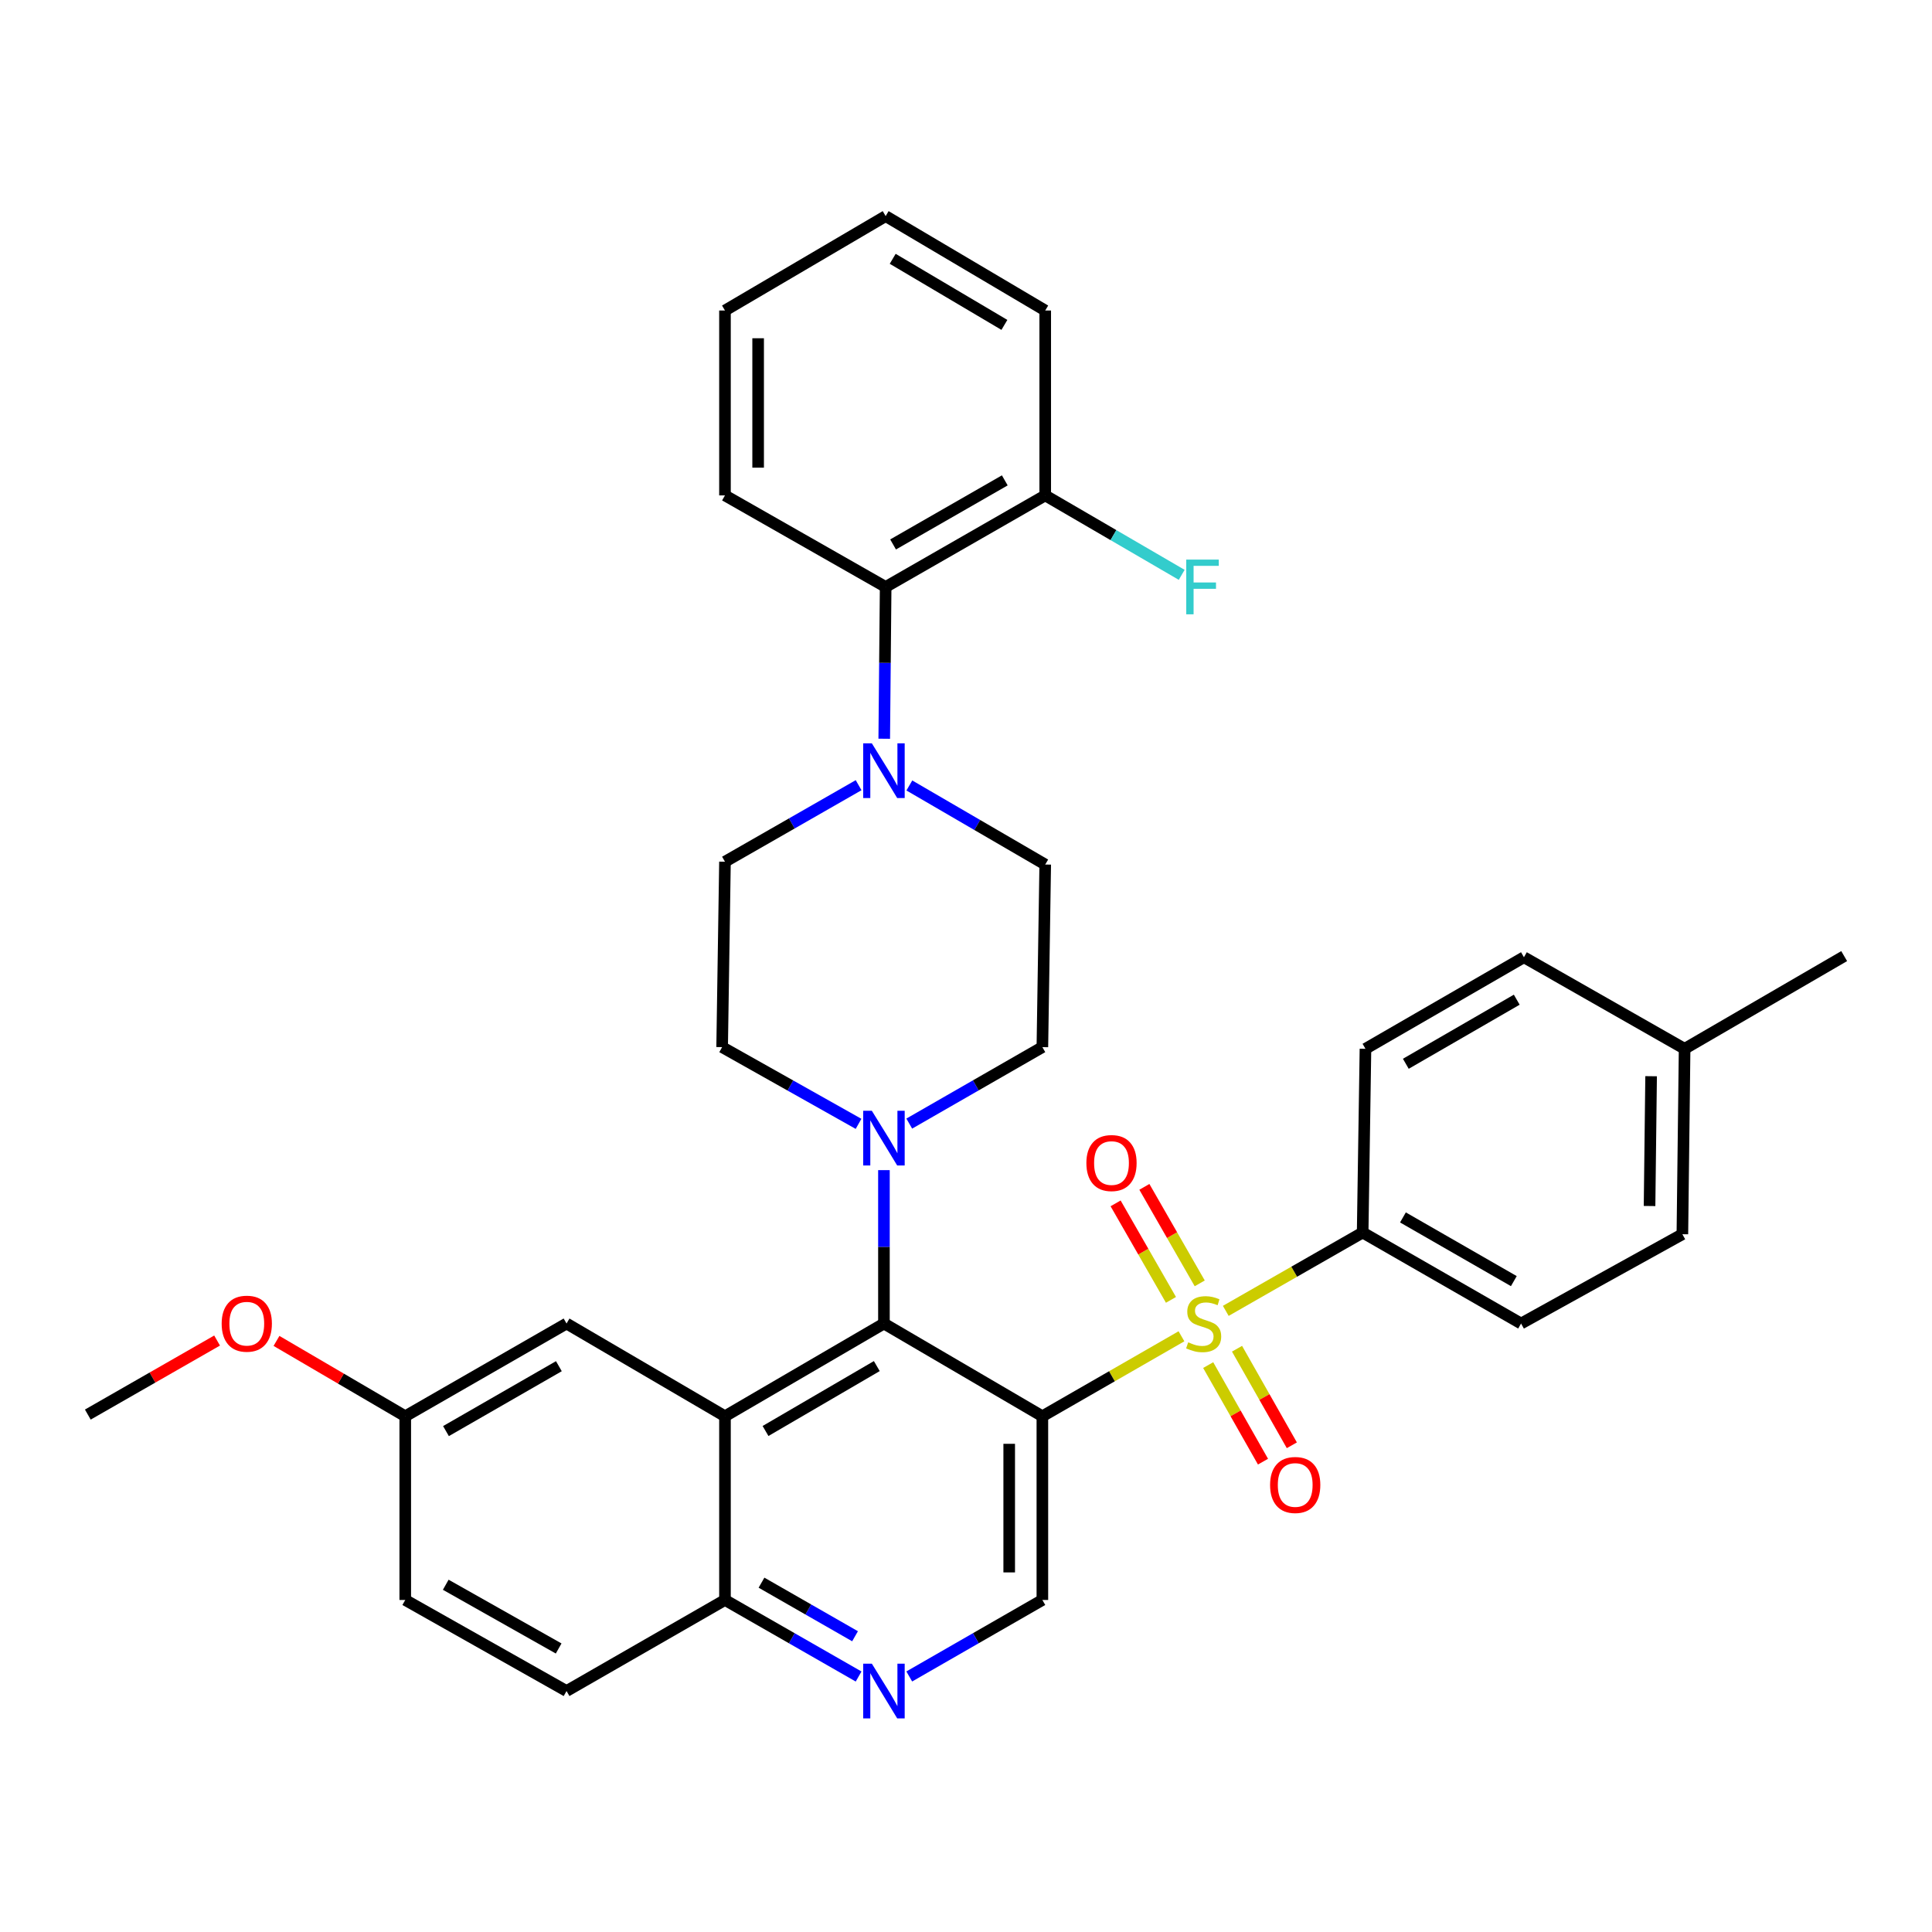 <?xml version='1.0' encoding='iso-8859-1'?>
<svg version='1.1' baseProfile='full'
              xmlns='http://www.w3.org/2000/svg'
                      xmlns:rdkit='http://www.rdkit.org/xml'
                      xmlns:xlink='http://www.w3.org/1999/xlink'
                  xml:space='preserve'
width='1000px' height='1000px' viewBox='0 0 1000 1000'>
<!-- END OF HEADER -->
<rect style='opacity:1.0;fill:#FFFFFF;stroke:none' width='1000' height='1000' x='0' y='0'> </rect>
<path class='bond-0' d='M 611.523,691.66 L 575.526,712.356' style='fill:none;fill-rule:evenodd;stroke:#CCCC00;stroke-width:6px;stroke-linecap:butt;stroke-linejoin:miter;stroke-opacity:1' />
<path class='bond-0' d='M 575.526,712.356 L 539.529,733.053' style='fill:none;fill-rule:evenodd;stroke:#000000;stroke-width:6px;stroke-linecap:butt;stroke-linejoin:miter;stroke-opacity:1' />
<path class='bond-7' d='M 634.461,678.502 L 669.886,658.229' style='fill:none;fill-rule:evenodd;stroke:#CCCC00;stroke-width:6px;stroke-linecap:butt;stroke-linejoin:miter;stroke-opacity:1' />
<path class='bond-7' d='M 669.886,658.229 L 705.31,637.955' style='fill:none;fill-rule:evenodd;stroke:#000000;stroke-width:6px;stroke-linecap:butt;stroke-linejoin:miter;stroke-opacity:1' />
<path class='bond-10' d='M 625.355,706.572 L 639.54,731.562' style='fill:none;fill-rule:evenodd;stroke:#CCCC00;stroke-width:6px;stroke-linecap:butt;stroke-linejoin:miter;stroke-opacity:1' />
<path class='bond-10' d='M 639.54,731.562 L 653.725,756.551' style='fill:none;fill-rule:evenodd;stroke:#FF0000;stroke-width:6px;stroke-linecap:butt;stroke-linejoin:miter;stroke-opacity:1' />
<path class='bond-10' d='M 640.283,698.099 L 654.468,723.088' style='fill:none;fill-rule:evenodd;stroke:#CCCC00;stroke-width:6px;stroke-linecap:butt;stroke-linejoin:miter;stroke-opacity:1' />
<path class='bond-10' d='M 654.468,723.088 L 668.653,748.078' style='fill:none;fill-rule:evenodd;stroke:#FF0000;stroke-width:6px;stroke-linecap:butt;stroke-linejoin:miter;stroke-opacity:1' />
<path class='bond-11' d='M 620.98,664.268 L 606.652,639.292' style='fill:none;fill-rule:evenodd;stroke:#CCCC00;stroke-width:6px;stroke-linecap:butt;stroke-linejoin:miter;stroke-opacity:1' />
<path class='bond-11' d='M 606.652,639.292 L 592.323,614.317' style='fill:none;fill-rule:evenodd;stroke:#FF0000;stroke-width:6px;stroke-linecap:butt;stroke-linejoin:miter;stroke-opacity:1' />
<path class='bond-11' d='M 606.091,672.81 L 591.762,647.834' style='fill:none;fill-rule:evenodd;stroke:#CCCC00;stroke-width:6px;stroke-linecap:butt;stroke-linejoin:miter;stroke-opacity:1' />
<path class='bond-11' d='M 591.762,647.834 L 577.434,622.859' style='fill:none;fill-rule:evenodd;stroke:#FF0000;stroke-width:6px;stroke-linecap:butt;stroke-linejoin:miter;stroke-opacity:1' />
<path class='bond-1' d='M 539.529,733.053 L 457.525,685.056' style='fill:none;fill-rule:evenodd;stroke:#000000;stroke-width:6px;stroke-linecap:butt;stroke-linejoin:miter;stroke-opacity:1' />
<path class='bond-5' d='M 539.529,733.053 L 539.529,828.141' style='fill:none;fill-rule:evenodd;stroke:#000000;stroke-width:6px;stroke-linecap:butt;stroke-linejoin:miter;stroke-opacity:1' />
<path class='bond-5' d='M 522.363,747.316 L 522.363,813.877' style='fill:none;fill-rule:evenodd;stroke:#000000;stroke-width:6px;stroke-linecap:butt;stroke-linejoin:miter;stroke-opacity:1' />
<path class='bond-2' d='M 457.525,685.056 L 375.244,733.053' style='fill:none;fill-rule:evenodd;stroke:#000000;stroke-width:6px;stroke-linecap:butt;stroke-linejoin:miter;stroke-opacity:1' />
<path class='bond-2' d='M 453.832,707.082 L 396.235,740.68' style='fill:none;fill-rule:evenodd;stroke:#000000;stroke-width:6px;stroke-linecap:butt;stroke-linejoin:miter;stroke-opacity:1' />
<path class='bond-3' d='M 457.525,685.056 L 457.525,645.357' style='fill:none;fill-rule:evenodd;stroke:#000000;stroke-width:6px;stroke-linecap:butt;stroke-linejoin:miter;stroke-opacity:1' />
<path class='bond-3' d='M 457.525,645.357 L 457.525,605.659' style='fill:none;fill-rule:evenodd;stroke:#0000FF;stroke-width:6px;stroke-linecap:butt;stroke-linejoin:miter;stroke-opacity:1' />
<path class='bond-12' d='M 375.244,733.053 L 293.24,685.056' style='fill:none;fill-rule:evenodd;stroke:#000000;stroke-width:6px;stroke-linecap:butt;stroke-linejoin:miter;stroke-opacity:1' />
<path class='bond-35' d='M 375.244,733.053 L 375.244,828.141' style='fill:none;fill-rule:evenodd;stroke:#000000;stroke-width:6px;stroke-linecap:butt;stroke-linejoin:miter;stroke-opacity:1' />
<path class='bond-13' d='M 444.382,581.707 L 409.079,561.848' style='fill:none;fill-rule:evenodd;stroke:#0000FF;stroke-width:6px;stroke-linecap:butt;stroke-linejoin:miter;stroke-opacity:1' />
<path class='bond-13' d='M 409.079,561.848 L 373.776,541.99' style='fill:none;fill-rule:evenodd;stroke:#000000;stroke-width:6px;stroke-linecap:butt;stroke-linejoin:miter;stroke-opacity:1' />
<path class='bond-14' d='M 470.629,581.572 L 505.079,561.781' style='fill:none;fill-rule:evenodd;stroke:#0000FF;stroke-width:6px;stroke-linecap:butt;stroke-linejoin:miter;stroke-opacity:1' />
<path class='bond-14' d='M 505.079,561.781 L 539.529,541.99' style='fill:none;fill-rule:evenodd;stroke:#000000;stroke-width:6px;stroke-linecap:butt;stroke-linejoin:miter;stroke-opacity:1' />
<path class='bond-4' d='M 470.679,406.56 L 505.843,427.022' style='fill:none;fill-rule:evenodd;stroke:#0000FF;stroke-width:6px;stroke-linecap:butt;stroke-linejoin:miter;stroke-opacity:1' />
<path class='bond-4' d='M 505.843,427.022 L 541.007,447.483' style='fill:none;fill-rule:evenodd;stroke:#000000;stroke-width:6px;stroke-linecap:butt;stroke-linejoin:miter;stroke-opacity:1' />
<path class='bond-8' d='M 457.679,382.367 L 458.045,343.087' style='fill:none;fill-rule:evenodd;stroke:#0000FF;stroke-width:6px;stroke-linecap:butt;stroke-linejoin:miter;stroke-opacity:1' />
<path class='bond-8' d='M 458.045,343.087 L 458.412,303.807' style='fill:none;fill-rule:evenodd;stroke:#000000;stroke-width:6px;stroke-linecap:butt;stroke-linejoin:miter;stroke-opacity:1' />
<path class='bond-36' d='M 444.414,406.413 L 409.829,426.219' style='fill:none;fill-rule:evenodd;stroke:#0000FF;stroke-width:6px;stroke-linecap:butt;stroke-linejoin:miter;stroke-opacity:1' />
<path class='bond-36' d='M 409.829,426.219 L 375.244,446.024' style='fill:none;fill-rule:evenodd;stroke:#000000;stroke-width:6px;stroke-linecap:butt;stroke-linejoin:miter;stroke-opacity:1' />
<path class='bond-6' d='M 539.529,828.141 L 505.079,847.939' style='fill:none;fill-rule:evenodd;stroke:#000000;stroke-width:6px;stroke-linecap:butt;stroke-linejoin:miter;stroke-opacity:1' />
<path class='bond-6' d='M 505.079,847.939 L 470.629,867.738' style='fill:none;fill-rule:evenodd;stroke:#0000FF;stroke-width:6px;stroke-linecap:butt;stroke-linejoin:miter;stroke-opacity:1' />
<path class='bond-9' d='M 444.414,867.76 L 409.829,847.95' style='fill:none;fill-rule:evenodd;stroke:#0000FF;stroke-width:6px;stroke-linecap:butt;stroke-linejoin:miter;stroke-opacity:1' />
<path class='bond-9' d='M 409.829,847.95 L 375.244,828.141' style='fill:none;fill-rule:evenodd;stroke:#000000;stroke-width:6px;stroke-linecap:butt;stroke-linejoin:miter;stroke-opacity:1' />
<path class='bond-9' d='M 442.57,846.922 L 418.361,833.055' style='fill:none;fill-rule:evenodd;stroke:#0000FF;stroke-width:6px;stroke-linecap:butt;stroke-linejoin:miter;stroke-opacity:1' />
<path class='bond-9' d='M 418.361,833.055 L 394.151,819.188' style='fill:none;fill-rule:evenodd;stroke:#000000;stroke-width:6px;stroke-linecap:butt;stroke-linejoin:miter;stroke-opacity:1' />
<path class='bond-18' d='M 705.31,637.955 L 787.305,685.056' style='fill:none;fill-rule:evenodd;stroke:#000000;stroke-width:6px;stroke-linecap:butt;stroke-linejoin:miter;stroke-opacity:1' />
<path class='bond-18' d='M 726.16,630.136 L 783.556,663.106' style='fill:none;fill-rule:evenodd;stroke:#000000;stroke-width:6px;stroke-linecap:butt;stroke-linejoin:miter;stroke-opacity:1' />
<path class='bond-19' d='M 705.31,637.955 L 706.76,542.858' style='fill:none;fill-rule:evenodd;stroke:#000000;stroke-width:6px;stroke-linecap:butt;stroke-linejoin:miter;stroke-opacity:1' />
<path class='bond-17' d='M 458.412,303.807 L 541.007,256.421' style='fill:none;fill-rule:evenodd;stroke:#000000;stroke-width:6px;stroke-linecap:butt;stroke-linejoin:miter;stroke-opacity:1' />
<path class='bond-17' d='M 462.259,281.81 L 520.075,248.639' style='fill:none;fill-rule:evenodd;stroke:#000000;stroke-width:6px;stroke-linecap:butt;stroke-linejoin:miter;stroke-opacity:1' />
<path class='bond-28' d='M 458.412,303.807 L 375.244,256.421' style='fill:none;fill-rule:evenodd;stroke:#000000;stroke-width:6px;stroke-linecap:butt;stroke-linejoin:miter;stroke-opacity:1' />
<path class='bond-20' d='M 375.244,828.141 L 293.24,875.27' style='fill:none;fill-rule:evenodd;stroke:#000000;stroke-width:6px;stroke-linecap:butt;stroke-linejoin:miter;stroke-opacity:1' />
<path class='bond-21' d='M 293.24,685.056 L 209.758,733.053' style='fill:none;fill-rule:evenodd;stroke:#000000;stroke-width:6px;stroke-linecap:butt;stroke-linejoin:miter;stroke-opacity:1' />
<path class='bond-21' d='M 289.274,707.137 L 230.836,740.734' style='fill:none;fill-rule:evenodd;stroke:#000000;stroke-width:6px;stroke-linecap:butt;stroke-linejoin:miter;stroke-opacity:1' />
<path class='bond-15' d='M 373.776,541.99 L 375.244,446.024' style='fill:none;fill-rule:evenodd;stroke:#000000;stroke-width:6px;stroke-linecap:butt;stroke-linejoin:miter;stroke-opacity:1' />
<path class='bond-16' d='M 539.529,541.99 L 541.007,447.483' style='fill:none;fill-rule:evenodd;stroke:#000000;stroke-width:6px;stroke-linecap:butt;stroke-linejoin:miter;stroke-opacity:1' />
<path class='bond-22' d='M 541.007,256.421 L 576.326,276.978' style='fill:none;fill-rule:evenodd;stroke:#000000;stroke-width:6px;stroke-linecap:butt;stroke-linejoin:miter;stroke-opacity:1' />
<path class='bond-22' d='M 576.326,276.978 L 611.644,297.536' style='fill:none;fill-rule:evenodd;stroke:#33CCCC;stroke-width:6px;stroke-linecap:butt;stroke-linejoin:miter;stroke-opacity:1' />
<path class='bond-29' d='M 541.007,256.421 L 541.007,160.722' style='fill:none;fill-rule:evenodd;stroke:#000000;stroke-width:6px;stroke-linecap:butt;stroke-linejoin:miter;stroke-opacity:1' />
<path class='bond-25' d='M 787.305,685.056 L 870.796,638.832' style='fill:none;fill-rule:evenodd;stroke:#000000;stroke-width:6px;stroke-linecap:butt;stroke-linejoin:miter;stroke-opacity:1' />
<path class='bond-24' d='M 706.76,542.858 L 788.783,495.471' style='fill:none;fill-rule:evenodd;stroke:#000000;stroke-width:6px;stroke-linecap:butt;stroke-linejoin:miter;stroke-opacity:1' />
<path class='bond-24' d='M 727.65,550.613 L 785.066,517.442' style='fill:none;fill-rule:evenodd;stroke:#000000;stroke-width:6px;stroke-linecap:butt;stroke-linejoin:miter;stroke-opacity:1' />
<path class='bond-23' d='M 293.24,875.27 L 209.758,828.141' style='fill:none;fill-rule:evenodd;stroke:#000000;stroke-width:6px;stroke-linecap:butt;stroke-linejoin:miter;stroke-opacity:1' />
<path class='bond-23' d='M 289.157,853.252 L 230.719,820.262' style='fill:none;fill-rule:evenodd;stroke:#000000;stroke-width:6px;stroke-linecap:butt;stroke-linejoin:miter;stroke-opacity:1' />
<path class='bond-27' d='M 209.758,733.053 L 176.434,713.553' style='fill:none;fill-rule:evenodd;stroke:#000000;stroke-width:6px;stroke-linecap:butt;stroke-linejoin:miter;stroke-opacity:1' />
<path class='bond-27' d='M 176.434,713.553 L 143.111,694.053' style='fill:none;fill-rule:evenodd;stroke:#FF0000;stroke-width:6px;stroke-linecap:butt;stroke-linejoin:miter;stroke-opacity:1' />
<path class='bond-37' d='M 209.758,733.053 L 209.758,828.141' style='fill:none;fill-rule:evenodd;stroke:#000000;stroke-width:6px;stroke-linecap:butt;stroke-linejoin:miter;stroke-opacity:1' />
<path class='bond-26' d='M 788.783,495.471 L 871.95,542.858' style='fill:none;fill-rule:evenodd;stroke:#000000;stroke-width:6px;stroke-linecap:butt;stroke-linejoin:miter;stroke-opacity:1' />
<path class='bond-34' d='M 870.796,638.832 L 871.95,542.858' style='fill:none;fill-rule:evenodd;stroke:#000000;stroke-width:6px;stroke-linecap:butt;stroke-linejoin:miter;stroke-opacity:1' />
<path class='bond-34' d='M 853.805,624.23 L 854.613,557.047' style='fill:none;fill-rule:evenodd;stroke:#000000;stroke-width:6px;stroke-linecap:butt;stroke-linejoin:miter;stroke-opacity:1' />
<path class='bond-30' d='M 871.95,542.858 L 954.545,494.87' style='fill:none;fill-rule:evenodd;stroke:#000000;stroke-width:6px;stroke-linecap:butt;stroke-linejoin:miter;stroke-opacity:1' />
<path class='bond-31' d='M 112.365,693.86 L 78.909,713.022' style='fill:none;fill-rule:evenodd;stroke:#FF0000;stroke-width:6px;stroke-linecap:butt;stroke-linejoin:miter;stroke-opacity:1' />
<path class='bond-31' d='M 78.909,713.022 L 45.455,732.185' style='fill:none;fill-rule:evenodd;stroke:#000000;stroke-width:6px;stroke-linecap:butt;stroke-linejoin:miter;stroke-opacity:1' />
<path class='bond-32' d='M 375.244,256.421 L 375.244,160.722' style='fill:none;fill-rule:evenodd;stroke:#000000;stroke-width:6px;stroke-linecap:butt;stroke-linejoin:miter;stroke-opacity:1' />
<path class='bond-32' d='M 392.41,242.066 L 392.41,175.077' style='fill:none;fill-rule:evenodd;stroke:#000000;stroke-width:6px;stroke-linecap:butt;stroke-linejoin:miter;stroke-opacity:1' />
<path class='bond-38' d='M 541.007,160.722 L 458.412,111.858' style='fill:none;fill-rule:evenodd;stroke:#000000;stroke-width:6px;stroke-linecap:butt;stroke-linejoin:miter;stroke-opacity:1' />
<path class='bond-38' d='M 519.877,168.166 L 462.06,133.961' style='fill:none;fill-rule:evenodd;stroke:#000000;stroke-width:6px;stroke-linecap:butt;stroke-linejoin:miter;stroke-opacity:1' />
<path class='bond-33' d='M 375.244,160.722 L 458.412,111.858' style='fill:none;fill-rule:evenodd;stroke:#000000;stroke-width:6px;stroke-linecap:butt;stroke-linejoin:miter;stroke-opacity:1' />
<path  class='atom-0' d='M 615.011 694.776
Q 615.331 694.896, 616.651 695.456
Q 617.971 696.016, 619.411 696.376
Q 620.891 696.696, 622.331 696.696
Q 625.011 696.696, 626.571 695.416
Q 628.131 694.096, 628.131 691.816
Q 628.131 690.256, 627.331 689.296
Q 626.571 688.336, 625.371 687.816
Q 624.171 687.296, 622.171 686.696
Q 619.651 685.936, 618.131 685.216
Q 616.651 684.496, 615.571 682.976
Q 614.531 681.456, 614.531 678.896
Q 614.531 675.336, 616.931 673.136
Q 619.371 670.936, 624.171 670.936
Q 627.451 670.936, 631.171 672.496
L 630.251 675.576
Q 626.851 674.176, 624.291 674.176
Q 621.531 674.176, 620.011 675.336
Q 618.491 676.456, 618.531 678.416
Q 618.531 679.936, 619.291 680.856
Q 620.091 681.776, 621.211 682.296
Q 622.371 682.816, 624.291 683.416
Q 626.851 684.216, 628.371 685.016
Q 629.891 685.816, 630.971 687.456
Q 632.091 689.056, 632.091 691.816
Q 632.091 695.736, 629.451 697.856
Q 626.851 699.936, 622.491 699.936
Q 619.971 699.936, 618.051 699.376
Q 616.171 698.856, 613.931 697.936
L 615.011 694.776
' fill='#CCCC00'/>
<path  class='atom-4' d='M 451.265 574.94
L 460.545 589.94
Q 461.465 591.42, 462.945 594.1
Q 464.425 596.78, 464.505 596.94
L 464.505 574.94
L 468.265 574.94
L 468.265 603.26
L 464.385 603.26
L 454.425 586.86
Q 453.265 584.94, 452.025 582.74
Q 450.825 580.54, 450.465 579.86
L 450.465 603.26
L 446.785 603.26
L 446.785 574.94
L 451.265 574.94
' fill='#0000FF'/>
<path  class='atom-5' d='M 451.265 384.745
L 460.545 399.745
Q 461.465 401.225, 462.945 403.905
Q 464.425 406.585, 464.505 406.745
L 464.505 384.745
L 468.265 384.745
L 468.265 413.065
L 464.385 413.065
L 454.425 396.665
Q 453.265 394.745, 452.025 392.545
Q 450.825 390.345, 450.465 389.665
L 450.465 413.065
L 446.785 413.065
L 446.785 384.745
L 451.265 384.745
' fill='#0000FF'/>
<path  class='atom-7' d='M 451.265 861.11
L 460.545 876.11
Q 461.465 877.59, 462.945 880.27
Q 464.425 882.95, 464.505 883.11
L 464.505 861.11
L 468.265 861.11
L 468.265 889.43
L 464.385 889.43
L 454.425 873.03
Q 453.265 871.11, 452.025 868.91
Q 450.825 866.71, 450.465 866.03
L 450.465 889.43
L 446.785 889.43
L 446.785 861.11
L 451.265 861.11
' fill='#0000FF'/>
<path  class='atom-11' d='M 657.397 768.618
Q 657.397 761.818, 660.757 758.018
Q 664.117 754.218, 670.397 754.218
Q 676.677 754.218, 680.037 758.018
Q 683.397 761.818, 683.397 768.618
Q 683.397 775.498, 679.997 779.418
Q 676.597 783.298, 670.397 783.298
Q 664.157 783.298, 660.757 779.418
Q 657.397 775.538, 657.397 768.618
M 670.397 780.098
Q 674.717 780.098, 677.037 777.218
Q 679.397 774.298, 679.397 768.618
Q 679.397 763.058, 677.037 760.258
Q 674.717 757.418, 670.397 757.418
Q 666.077 757.418, 663.717 760.218
Q 661.397 763.018, 661.397 768.618
Q 661.397 774.338, 663.717 777.218
Q 666.077 780.098, 670.397 780.098
' fill='#FF0000'/>
<path  class='atom-12' d='M 562.309 601.987
Q 562.309 595.187, 565.669 591.387
Q 569.029 587.587, 575.309 587.587
Q 581.589 587.587, 584.949 591.387
Q 588.309 595.187, 588.309 601.987
Q 588.309 608.867, 584.909 612.787
Q 581.509 616.667, 575.309 616.667
Q 569.069 616.667, 565.669 612.787
Q 562.309 608.907, 562.309 601.987
M 575.309 613.467
Q 579.629 613.467, 581.949 610.587
Q 584.309 607.667, 584.309 601.987
Q 584.309 596.427, 581.949 593.627
Q 579.629 590.787, 575.309 590.787
Q 570.989 590.787, 568.629 593.587
Q 566.309 596.387, 566.309 601.987
Q 566.309 607.707, 568.629 610.587
Q 570.989 613.467, 575.309 613.467
' fill='#FF0000'/>
<path  class='atom-23' d='M 613.999 289.647
L 630.839 289.647
L 630.839 292.887
L 617.799 292.887
L 617.799 301.487
L 629.399 301.487
L 629.399 304.767
L 617.799 304.767
L 617.799 317.967
L 613.999 317.967
L 613.999 289.647
' fill='#33CCCC'/>
<path  class='atom-28' d='M 114.735 685.136
Q 114.735 678.336, 118.095 674.536
Q 121.455 670.736, 127.735 670.736
Q 134.015 670.736, 137.375 674.536
Q 140.735 678.336, 140.735 685.136
Q 140.735 692.016, 137.335 695.936
Q 133.935 699.816, 127.735 699.816
Q 121.495 699.816, 118.095 695.936
Q 114.735 692.056, 114.735 685.136
M 127.735 696.616
Q 132.055 696.616, 134.375 693.736
Q 136.735 690.816, 136.735 685.136
Q 136.735 679.576, 134.375 676.776
Q 132.055 673.936, 127.735 673.936
Q 123.415 673.936, 121.055 676.736
Q 118.735 679.536, 118.735 685.136
Q 118.735 690.856, 121.055 693.736
Q 123.415 696.616, 127.735 696.616
' fill='#FF0000'/>
</svg>
